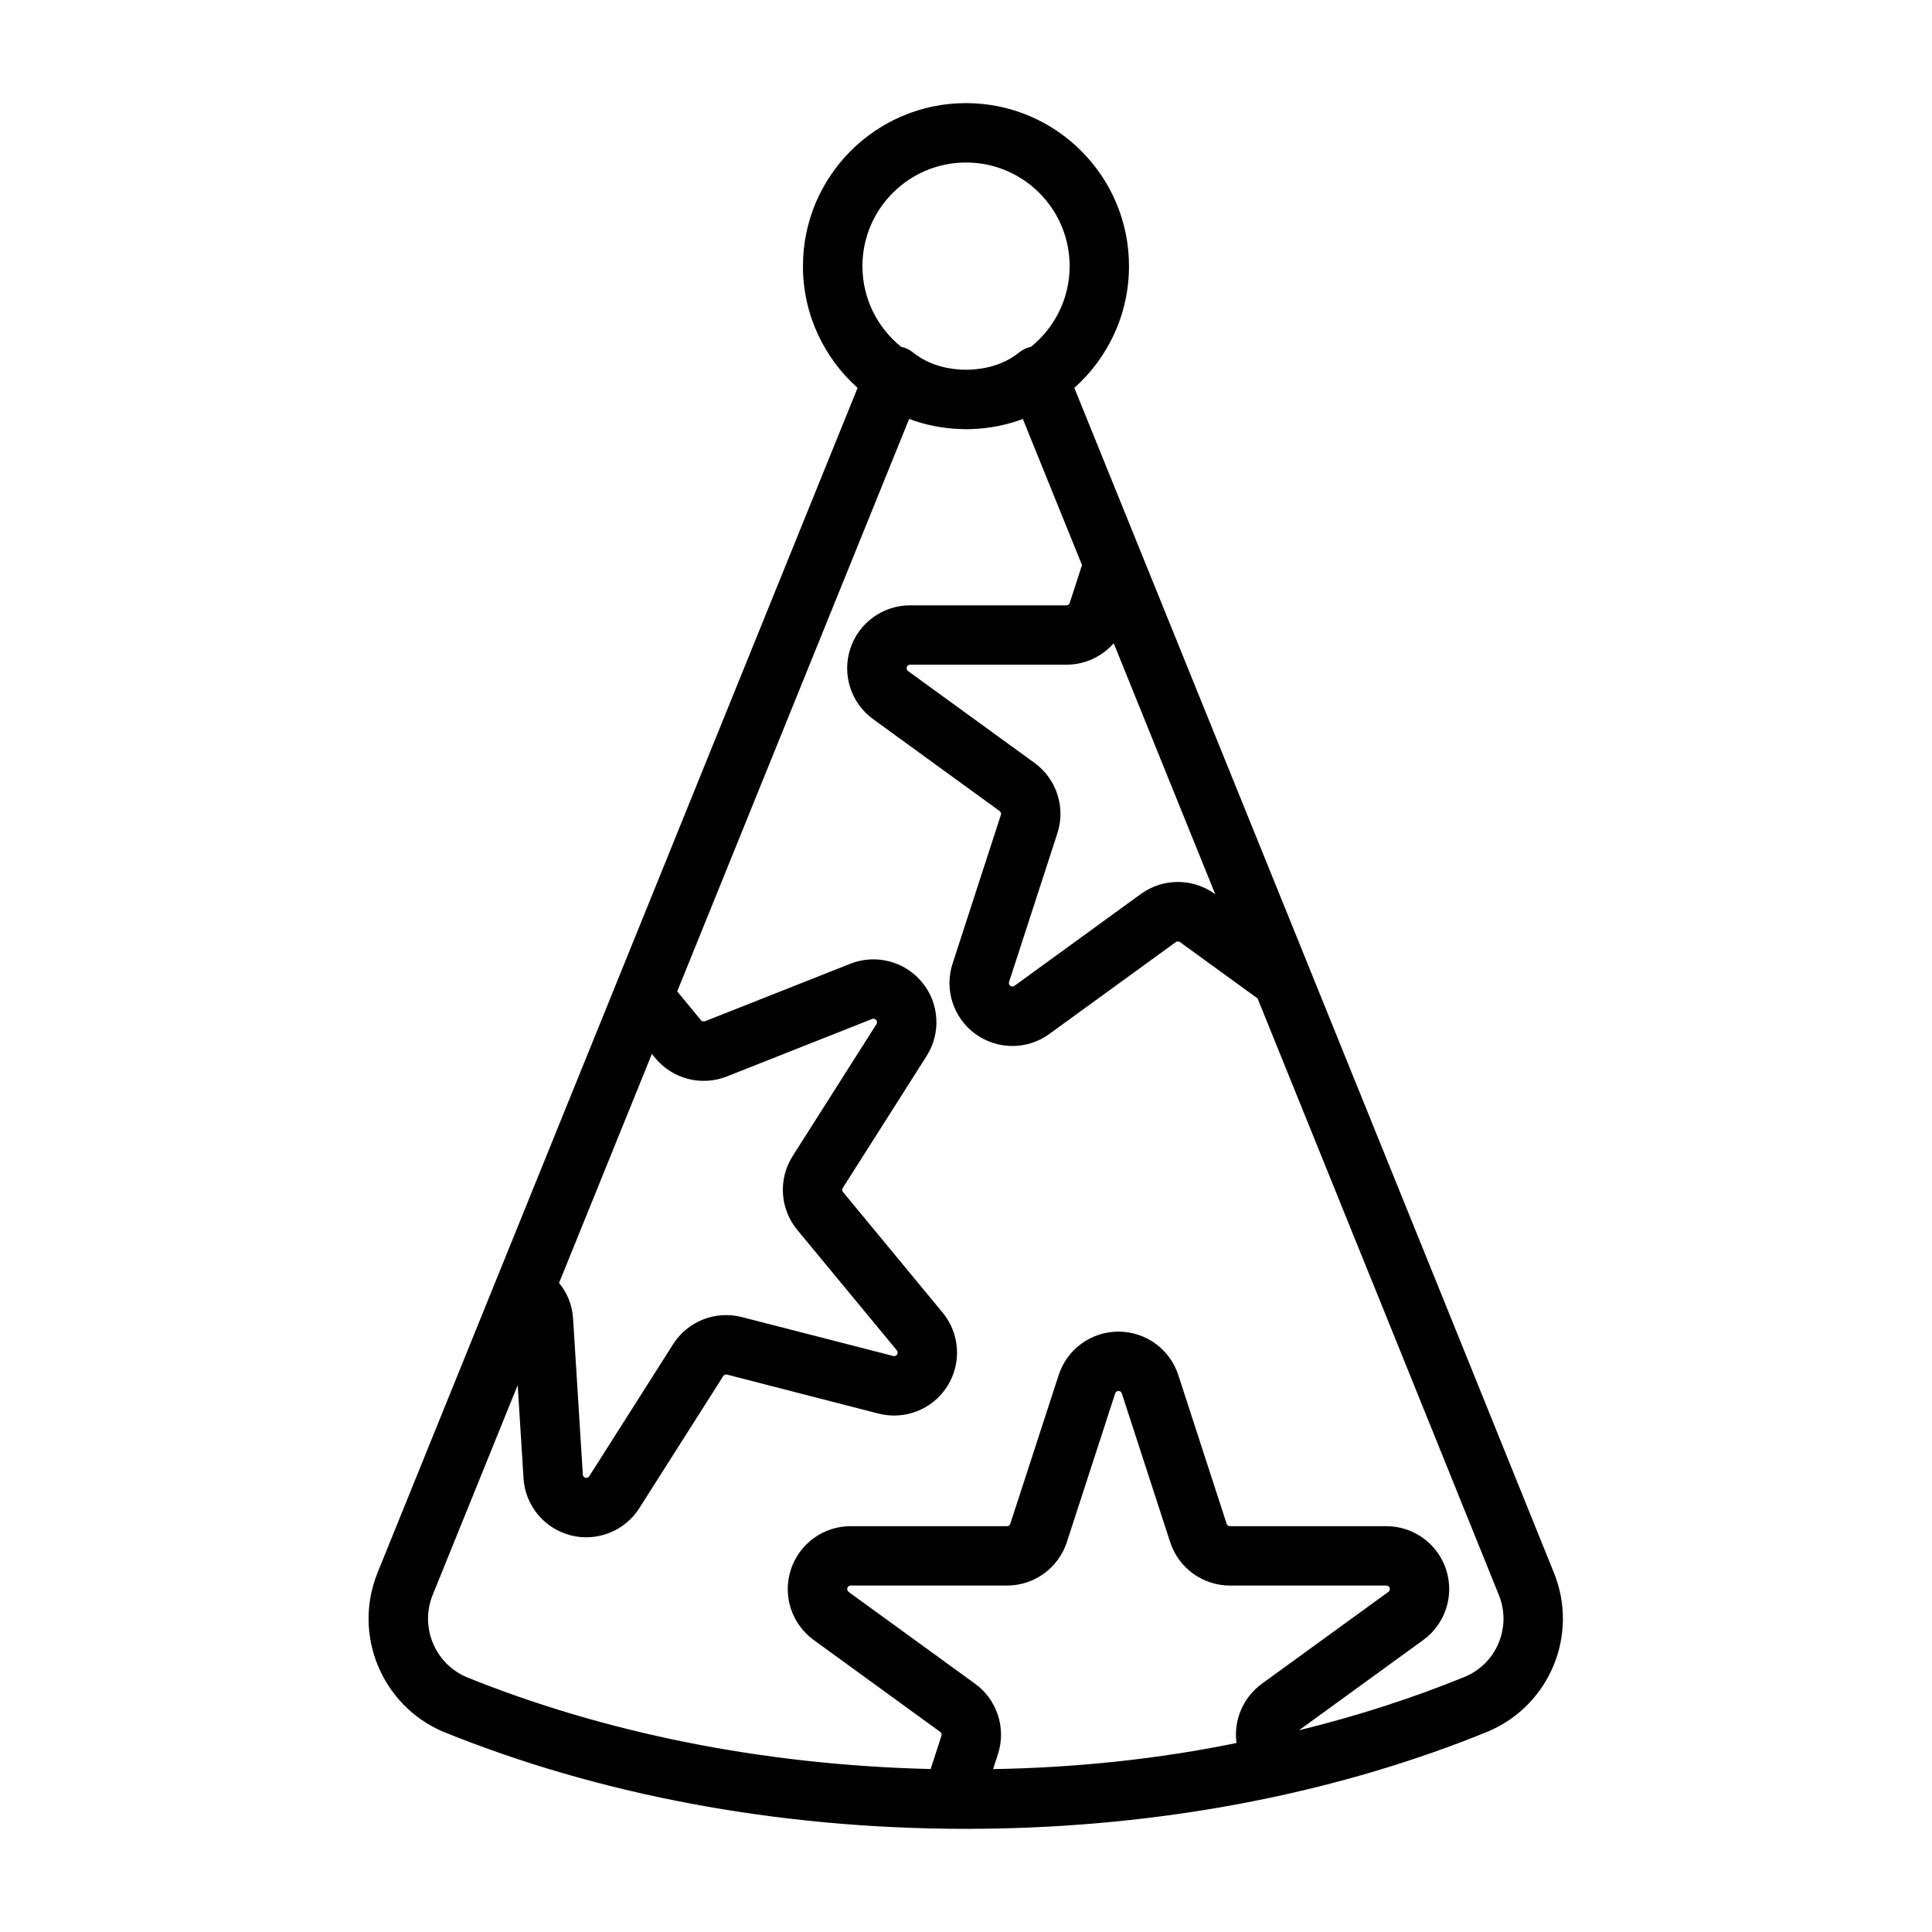 <?xml version="1.0" encoding="UTF-8"?>
<!-- Uploaded to: SVG Repo, www.svgrepo.com, Generator: SVG Repo Mixer Tools -->
<svg fill="#000000" width="800px" height="800px" version="1.1" viewBox="144 144 512 512" xmlns="http://www.w3.org/2000/svg">
 <path d="m400 628.66h1.18c0.395-0.016 0.805-0.016 1.195-0.016h1.18l3.539-0.047 0.898-0.016c47.641-0.93 92.195-10.125 130.46-25.758 0.047-0.016 0.078-0.047 0.125-0.062 16.199-6.992 23.852-25.633 17.223-41.973-27.52-68.234-111.52-275.58-127.09-314 8.879-7.918 14.484-19.445 14.484-32.258 0-23.836-19.363-43.203-43.203-43.203-23.836 0-43.203 19.363-43.203 43.203 0 12.816 5.606 24.34 14.484 32.258l-127.2 313.95c-6.66 16.406 1.023 35.125 17.27 42.148 0.062 0.016 0.109 0.047 0.172 0.062 40.414 16.391 87.82 25.711 138.47 25.711zm71.684-22.75c-20.531 4.219-42.164 6.535-64.504 6.926l1.289-3.984c2.234-6.863-0.219-14.391-6.062-18.641l-33.52-24.34c-0.316-0.234-0.457-0.66-0.332-1.039 0.125-0.395 0.473-0.645 0.883-0.645h41.422c7.227 0 13.633-4.644 15.871-11.523l12.801-39.391c0.125-0.395 0.473-0.645 0.883-0.645 0.395 0 0.754 0.25 0.883 0.645l12.801 39.391c2.234 6.879 8.629 11.523 15.855 11.523h41.438c0.395 0 0.754 0.25 0.883 0.645 0.125 0.379-0.016 0.805-0.348 1.039l-33.52 24.34c-5.008 3.652-7.527 9.715-6.723 15.695zm-71.949-348.18-0.852-0.016-0.395-0.016c-4.754-0.156-9.32-1.086-13.555-2.676l-61.465 151.71 6.297 7.637c0.27 0.301 0.691 0.41 1.07 0.27l38.527-15.242c6.707-2.644 14.375-0.676 18.973 4.894 4.613 5.559 5.102 13.461 1.227 19.555l-22.215 34.969c-0.219 0.348-0.188 0.789 0.062 1.086 0 0 26.387 31.945 26.387 31.945 4.613 5.559 5.102 13.461 1.227 19.555-3.871 6.094-11.227 9.004-18.23 7.211l-40.117-10.328c-0.395-0.094-0.805 0.062-1.023 0.41l-22.215 34.969c-3.871 6.094-11.227 9.004-18.215 7.211-7.008-1.812-12.043-7.902-12.484-15.113l-1.543-24.688-22.531 55.594c-3.418 8.453 0.52 18.09 8.863 21.742 36.18 14.641 78.184 23.332 123.1 24.402l2.867-8.816c0.125-0.379-0.016-0.805-0.348-1.039l-33.504-24.34c-5.856-4.25-8.297-11.777-6.062-18.641 2.234-6.879 8.629-11.523 15.855-11.523h41.422c0.41 0 0.77-0.25 0.883-0.645l12.816-39.391c2.219-6.879 8.629-11.523 15.855-11.523 7.227 0 13.617 4.644 15.855 11.523l12.801 39.391c0.125 0.395 0.488 0.645 0.883 0.645h41.438c7.211 0 13.617 4.644 15.855 11.523 2.219 6.863-0.219 14.391-6.062 18.641l-32.953 23.93c15.492-3.793 30.293-8.582 44.227-14.281 8.266-3.621 12.156-13.18 8.754-21.57-13.051-32.371-38.809-96.023-63.938-158.1l-20.578-14.941c-0.316-0.234-0.754-0.234-1.086 0l-33.52 24.355c-5.84 4.25-13.746 4.25-19.602 0-5.84-4.25-8.281-11.777-6.047-18.641l12.801-39.406c0.125-0.379-0.016-0.805-0.348-1.039l-33.504-24.34c-5.856-4.25-8.297-11.777-6.062-18.641 2.234-6.879 8.629-11.523 15.855-11.523h41.422c0.41 0 0.77-0.25 0.883-0.645l3.258-10.027-6.359-15.695-9.32-23.02c-4.234 1.59-8.801 2.519-13.555 2.676l-0.77 0.016-0.473 0.016h-0.535zm-107.58 226.27 23.586-58.191 1.008-2.504 0.898 1.086c4.598 5.559 12.266 7.543 18.973 4.879l38.527-15.242c0.379-0.141 0.805-0.031 1.055 0.285 0.27 0.301 0.285 0.738 0.078 1.086l-22.215 34.969c-3.871 6.094-3.387 13.996 1.211 19.555l26.402 31.945c0.25 0.301 0.285 0.738 0.062 1.086-0.219 0.348-0.629 0.504-1.023 0.395l-40.117-10.312c-6.992-1.793-14.359 1.102-18.23 7.211l-22.215 34.969c-0.203 0.332-0.613 0.488-1.008 0.395-0.395-0.094-0.676-0.441-0.691-0.836l-2.582-41.359c-0.219-3.559-1.559-6.832-3.715-9.414zm146.99-169.52 26.906 66.488-0.094-0.062c-5.84-4.234-13.762-4.234-19.602 0l-33.52 24.355c-0.316 0.234-0.754 0.234-1.086 0-0.332-0.234-0.457-0.66-0.332-1.039l12.801-39.406c2.234-6.863-0.219-14.391-6.062-18.641l-33.52-24.34c-0.316-0.234-0.457-0.66-0.332-1.039 0.125-0.395 0.473-0.645 0.883-0.645h41.422c4.914 0 9.43-2.141 12.531-5.668zm-21.898-78.594c6.219-5.039 10.219-12.738 10.219-21.363 0-15.145-12.312-27.457-27.457-27.457-15.145 0-27.457 12.312-27.457 27.457 0 8.629 4 16.328 10.219 21.363 1.18 0.25 2.281 0.789 3.242 1.559 3.352 2.676 7.527 4.141 12.043 4.457l0.234 0.031 0.379 0.016 0.316 0.016h0.348l0.363 0.016h0.711l0.332-0.016 0.395-0.016 0.332-0.016h0.27l0.234-0.031c4.519-0.316 8.691-1.777 12.043-4.457 0.961-0.77 2.062-1.309 3.242-1.559z" fill-rule="evenodd"/>
</svg>